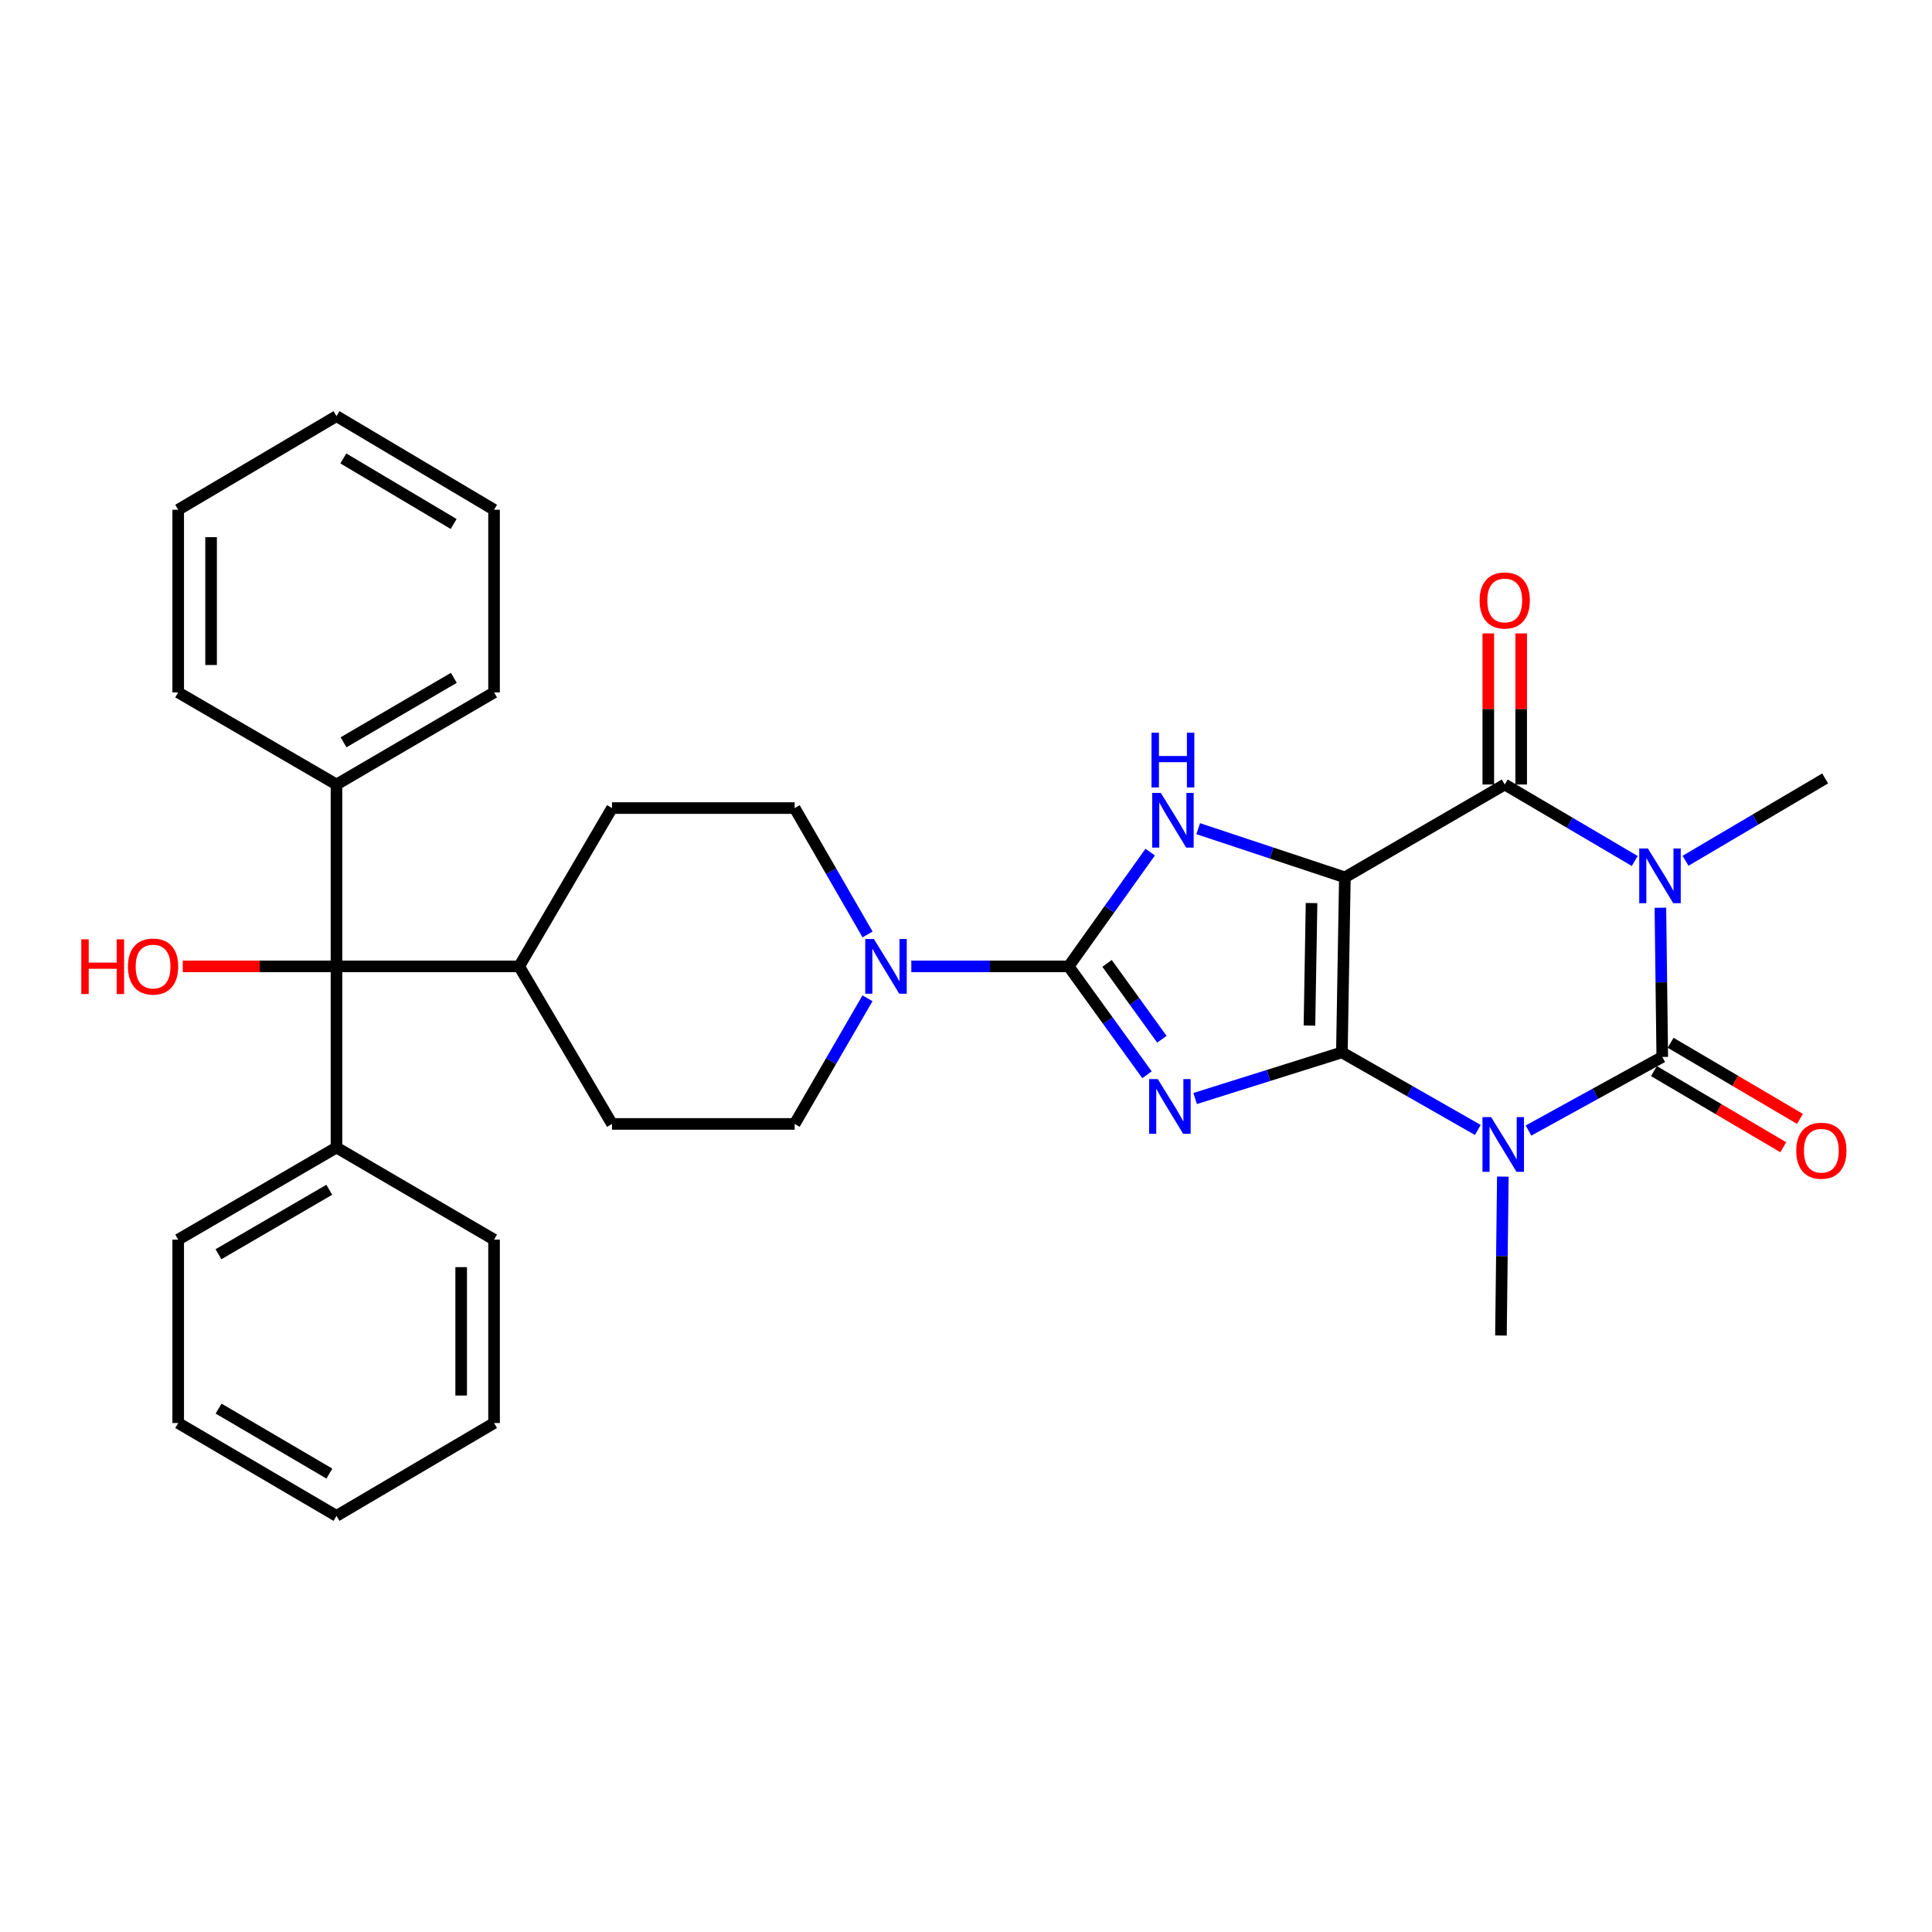 <?xml version='1.0' encoding='iso-8859-1'?>
<svg version='1.1' baseProfile='full'
              xmlns='http://www.w3.org/2000/svg'
                      xmlns:rdkit='http://www.rdkit.org/xml'
                      xmlns:xlink='http://www.w3.org/1999/xlink'
                  xml:space='preserve'
width='1000px' height='1000px' viewBox='0 0 1000 1000'>
<!-- END OF HEADER -->
<rect style='opacity:1.0;fill:#FFFFFF;stroke:none' width='1000' height='1000' x='0' y='0'> </rect>
<path class='bond-0' d='M 694.557,544.716 L 696.107,454.121' style='fill:none;fill-rule:evenodd;stroke:#000000;stroke-width:6px;stroke-linecap:butt;stroke-linejoin:miter;stroke-opacity:1' />
<path class='bond-0' d='M 677.772,530.835 L 678.857,467.419' style='fill:none;fill-rule:evenodd;stroke:#000000;stroke-width:6px;stroke-linecap:butt;stroke-linejoin:miter;stroke-opacity:1' />
<path class='bond-1' d='M 694.557,544.716 L 656.581,556.651' style='fill:none;fill-rule:evenodd;stroke:#000000;stroke-width:6px;stroke-linecap:butt;stroke-linejoin:miter;stroke-opacity:1' />
<path class='bond-1' d='M 656.581,556.651 L 618.605,568.586' style='fill:none;fill-rule:evenodd;stroke:#0000FF;stroke-width:6px;stroke-linecap:butt;stroke-linejoin:miter;stroke-opacity:1' />
<path class='bond-2' d='M 694.557,544.716 L 729.741,564.793' style='fill:none;fill-rule:evenodd;stroke:#000000;stroke-width:6px;stroke-linecap:butt;stroke-linejoin:miter;stroke-opacity:1' />
<path class='bond-2' d='M 729.741,564.793 L 764.925,584.871' style='fill:none;fill-rule:evenodd;stroke:#0000FF;stroke-width:6px;stroke-linecap:butt;stroke-linejoin:miter;stroke-opacity:1' />
<path class='bond-6' d='M 696.107,454.121 L 778.853,406.058' style='fill:none;fill-rule:evenodd;stroke:#000000;stroke-width:6px;stroke-linecap:butt;stroke-linejoin:miter;stroke-opacity:1' />
<path class='bond-7' d='M 696.107,454.121 L 658.147,441.519' style='fill:none;fill-rule:evenodd;stroke:#000000;stroke-width:6px;stroke-linecap:butt;stroke-linejoin:miter;stroke-opacity:1' />
<path class='bond-7' d='M 658.147,441.519 L 620.186,428.916' style='fill:none;fill-rule:evenodd;stroke:#0000FF;stroke-width:6px;stroke-linecap:butt;stroke-linejoin:miter;stroke-opacity:1' />
<path class='bond-5' d='M 593.68,556.298 L 573.405,528.249' style='fill:none;fill-rule:evenodd;stroke:#0000FF;stroke-width:6px;stroke-linecap:butt;stroke-linejoin:miter;stroke-opacity:1' />
<path class='bond-5' d='M 573.405,528.249 L 553.129,500.199' style='fill:none;fill-rule:evenodd;stroke:#000000;stroke-width:6px;stroke-linecap:butt;stroke-linejoin:miter;stroke-opacity:1' />
<path class='bond-5' d='M 601.391,537.913 L 587.198,518.278' style='fill:none;fill-rule:evenodd;stroke:#0000FF;stroke-width:6px;stroke-linecap:butt;stroke-linejoin:miter;stroke-opacity:1' />
<path class='bond-5' d='M 587.198,518.278 L 573.005,498.643' style='fill:none;fill-rule:evenodd;stroke:#000000;stroke-width:6px;stroke-linecap:butt;stroke-linejoin:miter;stroke-opacity:1' />
<path class='bond-4' d='M 791.158,585.169 L 825.773,566.119' style='fill:none;fill-rule:evenodd;stroke:#0000FF;stroke-width:6px;stroke-linecap:butt;stroke-linejoin:miter;stroke-opacity:1' />
<path class='bond-4' d='M 825.773,566.119 L 860.389,547.07' style='fill:none;fill-rule:evenodd;stroke:#000000;stroke-width:6px;stroke-linecap:butt;stroke-linejoin:miter;stroke-opacity:1' />
<path class='bond-17' d='M 777.87,609.004 L 777.378,650.131' style='fill:none;fill-rule:evenodd;stroke:#0000FF;stroke-width:6px;stroke-linecap:butt;stroke-linejoin:miter;stroke-opacity:1' />
<path class='bond-17' d='M 777.378,650.131 L 776.887,691.259' style='fill:none;fill-rule:evenodd;stroke:#000000;stroke-width:6px;stroke-linecap:butt;stroke-linejoin:miter;stroke-opacity:1' />
<path class='bond-3' d='M 859.415,469.84 L 859.902,508.455' style='fill:none;fill-rule:evenodd;stroke:#0000FF;stroke-width:6px;stroke-linecap:butt;stroke-linejoin:miter;stroke-opacity:1' />
<path class='bond-3' d='M 859.902,508.455 L 860.389,547.07' style='fill:none;fill-rule:evenodd;stroke:#000000;stroke-width:6px;stroke-linecap:butt;stroke-linejoin:miter;stroke-opacity:1' />
<path class='bond-18' d='M 872.429,445.538 L 908.567,424.224' style='fill:none;fill-rule:evenodd;stroke:#0000FF;stroke-width:6px;stroke-linecap:butt;stroke-linejoin:miter;stroke-opacity:1' />
<path class='bond-18' d='M 908.567,424.224 L 944.705,402.91' style='fill:none;fill-rule:evenodd;stroke:#000000;stroke-width:6px;stroke-linecap:butt;stroke-linejoin:miter;stroke-opacity:1' />
<path class='bond-33' d='M 846.136,445.646 L 812.495,425.852' style='fill:none;fill-rule:evenodd;stroke:#0000FF;stroke-width:6px;stroke-linecap:butt;stroke-linejoin:miter;stroke-opacity:1' />
<path class='bond-33' d='M 812.495,425.852 L 778.853,406.058' style='fill:none;fill-rule:evenodd;stroke:#000000;stroke-width:6px;stroke-linecap:butt;stroke-linejoin:miter;stroke-opacity:1' />
<path class='bond-10' d='M 856.073,554.404 L 889.548,574.106' style='fill:none;fill-rule:evenodd;stroke:#000000;stroke-width:6px;stroke-linecap:butt;stroke-linejoin:miter;stroke-opacity:1' />
<path class='bond-10' d='M 889.548,574.106 L 923.024,593.807' style='fill:none;fill-rule:evenodd;stroke:#FF0000;stroke-width:6px;stroke-linecap:butt;stroke-linejoin:miter;stroke-opacity:1' />
<path class='bond-10' d='M 864.706,539.736 L 898.181,559.438' style='fill:none;fill-rule:evenodd;stroke:#000000;stroke-width:6px;stroke-linecap:butt;stroke-linejoin:miter;stroke-opacity:1' />
<path class='bond-10' d='M 898.181,559.438 L 931.657,579.139' style='fill:none;fill-rule:evenodd;stroke:#FF0000;stroke-width:6px;stroke-linecap:butt;stroke-linejoin:miter;stroke-opacity:1' />
<path class='bond-8' d='M 553.129,500.199 L 512.412,500.199' style='fill:none;fill-rule:evenodd;stroke:#000000;stroke-width:6px;stroke-linecap:butt;stroke-linejoin:miter;stroke-opacity:1' />
<path class='bond-8' d='M 512.412,500.199 L 471.695,500.199' style='fill:none;fill-rule:evenodd;stroke:#0000FF;stroke-width:6px;stroke-linecap:butt;stroke-linejoin:miter;stroke-opacity:1' />
<path class='bond-32' d='M 553.129,500.199 L 574.234,470.627' style='fill:none;fill-rule:evenodd;stroke:#000000;stroke-width:6px;stroke-linecap:butt;stroke-linejoin:miter;stroke-opacity:1' />
<path class='bond-32' d='M 574.234,470.627 L 595.338,441.055' style='fill:none;fill-rule:evenodd;stroke:#0000FF;stroke-width:6px;stroke-linecap:butt;stroke-linejoin:miter;stroke-opacity:1' />
<path class='bond-11' d='M 787.363,406.058 L 787.363,366.96' style='fill:none;fill-rule:evenodd;stroke:#000000;stroke-width:6px;stroke-linecap:butt;stroke-linejoin:miter;stroke-opacity:1' />
<path class='bond-11' d='M 787.363,366.96 L 787.363,327.861' style='fill:none;fill-rule:evenodd;stroke:#FF0000;stroke-width:6px;stroke-linecap:butt;stroke-linejoin:miter;stroke-opacity:1' />
<path class='bond-11' d='M 770.343,406.058 L 770.343,366.96' style='fill:none;fill-rule:evenodd;stroke:#000000;stroke-width:6px;stroke-linecap:butt;stroke-linejoin:miter;stroke-opacity:1' />
<path class='bond-11' d='M 770.343,366.96 L 770.343,327.861' style='fill:none;fill-rule:evenodd;stroke:#FF0000;stroke-width:6px;stroke-linecap:butt;stroke-linejoin:miter;stroke-opacity:1' />
<path class='bond-13' d='M 449.016,516.715 L 430.165,549.229' style='fill:none;fill-rule:evenodd;stroke:#0000FF;stroke-width:6px;stroke-linecap:butt;stroke-linejoin:miter;stroke-opacity:1' />
<path class='bond-13' d='M 430.165,549.229 L 411.314,581.744' style='fill:none;fill-rule:evenodd;stroke:#000000;stroke-width:6px;stroke-linecap:butt;stroke-linejoin:miter;stroke-opacity:1' />
<path class='bond-14' d='M 449.057,483.673 L 430.185,450.965' style='fill:none;fill-rule:evenodd;stroke:#0000FF;stroke-width:6px;stroke-linecap:butt;stroke-linejoin:miter;stroke-opacity:1' />
<path class='bond-14' d='M 430.185,450.965 L 411.314,418.256' style='fill:none;fill-rule:evenodd;stroke:#000000;stroke-width:6px;stroke-linecap:butt;stroke-linejoin:miter;stroke-opacity:1' />
<path class='bond-9' d='M 174.167,500.199 L 268.723,500.199' style='fill:none;fill-rule:evenodd;stroke:#000000;stroke-width:6px;stroke-linecap:butt;stroke-linejoin:miter;stroke-opacity:1' />
<path class='bond-15' d='M 174.167,500.199 L 174.167,406.058' style='fill:none;fill-rule:evenodd;stroke:#000000;stroke-width:6px;stroke-linecap:butt;stroke-linejoin:miter;stroke-opacity:1' />
<path class='bond-16' d='M 174.167,500.199 L 174.167,593.96' style='fill:none;fill-rule:evenodd;stroke:#000000;stroke-width:6px;stroke-linecap:butt;stroke-linejoin:miter;stroke-opacity:1' />
<path class='bond-21' d='M 174.167,500.199 L 134.386,500.199' style='fill:none;fill-rule:evenodd;stroke:#000000;stroke-width:6px;stroke-linecap:butt;stroke-linejoin:miter;stroke-opacity:1' />
<path class='bond-21' d='M 134.386,500.199 L 94.606,500.199' style='fill:none;fill-rule:evenodd;stroke:#FF0000;stroke-width:6px;stroke-linecap:butt;stroke-linejoin:miter;stroke-opacity:1' />
<path class='bond-12' d='M 268.723,500.199 L 316.776,418.256' style='fill:none;fill-rule:evenodd;stroke:#000000;stroke-width:6px;stroke-linecap:butt;stroke-linejoin:miter;stroke-opacity:1' />
<path class='bond-34' d='M 268.723,500.199 L 316.776,581.744' style='fill:none;fill-rule:evenodd;stroke:#000000;stroke-width:6px;stroke-linecap:butt;stroke-linejoin:miter;stroke-opacity:1' />
<path class='bond-20' d='M 411.314,581.744 L 316.776,581.744' style='fill:none;fill-rule:evenodd;stroke:#000000;stroke-width:6px;stroke-linecap:butt;stroke-linejoin:miter;stroke-opacity:1' />
<path class='bond-19' d='M 411.314,418.256 L 316.776,418.256' style='fill:none;fill-rule:evenodd;stroke:#000000;stroke-width:6px;stroke-linecap:butt;stroke-linejoin:miter;stroke-opacity:1' />
<path class='bond-23' d='M 174.167,406.058 L 255.722,358.393' style='fill:none;fill-rule:evenodd;stroke:#000000;stroke-width:6px;stroke-linecap:butt;stroke-linejoin:miter;stroke-opacity:1' />
<path class='bond-23' d='M 177.812,384.214 L 234.9,350.848' style='fill:none;fill-rule:evenodd;stroke:#000000;stroke-width:6px;stroke-linecap:butt;stroke-linejoin:miter;stroke-opacity:1' />
<path class='bond-24' d='M 174.167,406.058 L 92.234,358.393' style='fill:none;fill-rule:evenodd;stroke:#000000;stroke-width:6px;stroke-linecap:butt;stroke-linejoin:miter;stroke-opacity:1' />
<path class='bond-22' d='M 174.167,593.96 L 92.234,641.626' style='fill:none;fill-rule:evenodd;stroke:#000000;stroke-width:6px;stroke-linecap:butt;stroke-linejoin:miter;stroke-opacity:1' />
<path class='bond-22' d='M 170.436,615.822 L 113.083,649.188' style='fill:none;fill-rule:evenodd;stroke:#000000;stroke-width:6px;stroke-linecap:butt;stroke-linejoin:miter;stroke-opacity:1' />
<path class='bond-25' d='M 174.167,593.96 L 255.722,641.626' style='fill:none;fill-rule:evenodd;stroke:#000000;stroke-width:6px;stroke-linecap:butt;stroke-linejoin:miter;stroke-opacity:1' />
<path class='bond-29' d='M 92.234,641.626 L 92.234,736.561' style='fill:none;fill-rule:evenodd;stroke:#000000;stroke-width:6px;stroke-linecap:butt;stroke-linejoin:miter;stroke-opacity:1' />
<path class='bond-26' d='M 255.722,358.393 L 255.722,263.846' style='fill:none;fill-rule:evenodd;stroke:#000000;stroke-width:6px;stroke-linecap:butt;stroke-linejoin:miter;stroke-opacity:1' />
<path class='bond-27' d='M 92.234,358.393 L 92.234,263.846' style='fill:none;fill-rule:evenodd;stroke:#000000;stroke-width:6px;stroke-linecap:butt;stroke-linejoin:miter;stroke-opacity:1' />
<path class='bond-27' d='M 109.254,344.211 L 109.254,278.028' style='fill:none;fill-rule:evenodd;stroke:#000000;stroke-width:6px;stroke-linecap:butt;stroke-linejoin:miter;stroke-opacity:1' />
<path class='bond-28' d='M 255.722,641.626 L 255.722,736.561' style='fill:none;fill-rule:evenodd;stroke:#000000;stroke-width:6px;stroke-linecap:butt;stroke-linejoin:miter;stroke-opacity:1' />
<path class='bond-28' d='M 238.701,655.866 L 238.701,722.32' style='fill:none;fill-rule:evenodd;stroke:#000000;stroke-width:6px;stroke-linecap:butt;stroke-linejoin:miter;stroke-opacity:1' />
<path class='bond-36' d='M 255.722,263.846 L 174.167,215.386' style='fill:none;fill-rule:evenodd;stroke:#000000;stroke-width:6px;stroke-linecap:butt;stroke-linejoin:miter;stroke-opacity:1' />
<path class='bond-36' d='M 234.794,271.209 L 177.706,237.287' style='fill:none;fill-rule:evenodd;stroke:#000000;stroke-width:6px;stroke-linecap:butt;stroke-linejoin:miter;stroke-opacity:1' />
<path class='bond-30' d='M 92.234,263.846 L 174.167,215.386' style='fill:none;fill-rule:evenodd;stroke:#000000;stroke-width:6px;stroke-linecap:butt;stroke-linejoin:miter;stroke-opacity:1' />
<path class='bond-31' d='M 255.722,736.561 L 174.167,784.614' style='fill:none;fill-rule:evenodd;stroke:#000000;stroke-width:6px;stroke-linecap:butt;stroke-linejoin:miter;stroke-opacity:1' />
<path class='bond-35' d='M 92.234,736.561 L 174.167,784.614' style='fill:none;fill-rule:evenodd;stroke:#000000;stroke-width:6px;stroke-linecap:butt;stroke-linejoin:miter;stroke-opacity:1' />
<path class='bond-35' d='M 113.134,729.087 L 170.487,762.725' style='fill:none;fill-rule:evenodd;stroke:#000000;stroke-width:6px;stroke-linecap:butt;stroke-linejoin:miter;stroke-opacity:1' />
<path  class='atom-2' d='M 599.272 558.535
L 608.552 573.535
Q 609.472 575.015, 610.952 577.695
Q 612.432 580.375, 612.512 580.535
L 612.512 558.535
L 616.272 558.535
L 616.272 586.855
L 612.392 586.855
L 602.432 570.455
Q 601.272 568.535, 600.032 566.335
Q 598.832 564.135, 598.472 563.455
L 598.472 586.855
L 594.792 586.855
L 594.792 558.535
L 599.272 558.535
' fill='#0000FF'/>
<path  class='atom-3' d='M 771.809 578.212
L 781.089 593.212
Q 782.009 594.692, 783.489 597.372
Q 784.969 600.052, 785.049 600.212
L 785.049 578.212
L 788.809 578.212
L 788.809 606.532
L 784.929 606.532
L 774.969 590.132
Q 773.809 588.212, 772.569 586.012
Q 771.369 583.812, 771.009 583.132
L 771.009 606.532
L 767.329 606.532
L 767.329 578.212
L 771.809 578.212
' fill='#0000FF'/>
<path  class='atom-4' d='M 852.947 439.177
L 862.227 454.177
Q 863.147 455.657, 864.627 458.337
Q 866.107 461.017, 866.187 461.177
L 866.187 439.177
L 869.947 439.177
L 869.947 467.497
L 866.067 467.497
L 856.107 451.097
Q 854.947 449.177, 853.707 446.977
Q 852.507 444.777, 852.147 444.097
L 852.147 467.497
L 848.467 467.497
L 848.467 439.177
L 852.947 439.177
' fill='#0000FF'/>
<path  class='atom-8' d='M 600.842 410.413
L 610.122 425.413
Q 611.042 426.893, 612.522 429.573
Q 614.002 432.253, 614.082 432.413
L 614.082 410.413
L 617.842 410.413
L 617.842 438.733
L 613.962 438.733
L 604.002 422.333
Q 602.842 420.413, 601.602 418.213
Q 600.402 416.013, 600.042 415.333
L 600.042 438.733
L 596.362 438.733
L 596.362 410.413
L 600.842 410.413
' fill='#0000FF'/>
<path  class='atom-8' d='M 596.022 379.261
L 599.862 379.261
L 599.862 391.301
L 614.342 391.301
L 614.342 379.261
L 618.182 379.261
L 618.182 407.581
L 614.342 407.581
L 614.342 394.501
L 599.862 394.501
L 599.862 407.581
L 596.022 407.581
L 596.022 379.261
' fill='#0000FF'/>
<path  class='atom-9' d='M 452.332 486.039
L 461.612 501.039
Q 462.532 502.519, 464.012 505.199
Q 465.492 507.879, 465.572 508.039
L 465.572 486.039
L 469.332 486.039
L 469.332 514.359
L 465.452 514.359
L 455.492 497.959
Q 454.332 496.039, 453.092 493.839
Q 451.892 491.639, 451.532 490.959
L 451.532 514.359
L 447.852 514.359
L 447.852 486.039
L 452.332 486.039
' fill='#0000FF'/>
<path  class='atom-11' d='M 929.729 595.61
Q 929.729 588.81, 933.089 585.01
Q 936.449 581.21, 942.729 581.21
Q 949.009 581.21, 952.369 585.01
Q 955.729 588.81, 955.729 595.61
Q 955.729 602.49, 952.329 606.41
Q 948.929 610.29, 942.729 610.29
Q 936.489 610.29, 933.089 606.41
Q 929.729 602.53, 929.729 595.61
M 942.729 607.09
Q 947.049 607.09, 949.369 604.21
Q 951.729 601.29, 951.729 595.61
Q 951.729 590.05, 949.369 587.25
Q 947.049 584.41, 942.729 584.41
Q 938.409 584.41, 936.049 587.21
Q 933.729 590.01, 933.729 595.61
Q 933.729 601.33, 936.049 604.21
Q 938.409 607.09, 942.729 607.09
' fill='#FF0000'/>
<path  class='atom-12' d='M 765.853 310.798
Q 765.853 303.998, 769.213 300.198
Q 772.573 296.398, 778.853 296.398
Q 785.133 296.398, 788.493 300.198
Q 791.853 303.998, 791.853 310.798
Q 791.853 317.678, 788.453 321.598
Q 785.053 325.478, 778.853 325.478
Q 772.613 325.478, 769.213 321.598
Q 765.853 317.718, 765.853 310.798
M 778.853 322.278
Q 783.173 322.278, 785.493 319.398
Q 787.853 316.478, 787.853 310.798
Q 787.853 305.238, 785.493 302.438
Q 783.173 299.598, 778.853 299.598
Q 774.533 299.598, 772.173 302.398
Q 769.853 305.198, 769.853 310.798
Q 769.853 316.518, 772.173 319.398
Q 774.533 322.278, 778.853 322.278
' fill='#FF0000'/>
<path  class='atom-22' d='M 42.072 486.199
L 45.913 486.199
L 45.913 498.239
L 60.392 498.239
L 60.392 486.199
L 64.233 486.199
L 64.233 514.519
L 60.392 514.519
L 60.392 501.439
L 45.913 501.439
L 45.913 514.519
L 42.072 514.519
L 42.072 486.199
' fill='#FF0000'/>
<path  class='atom-22' d='M 66.233 500.279
Q 66.233 493.479, 69.593 489.679
Q 72.953 485.879, 79.233 485.879
Q 85.513 485.879, 88.873 489.679
Q 92.233 493.479, 92.233 500.279
Q 92.233 507.159, 88.832 511.079
Q 85.433 514.959, 79.233 514.959
Q 72.993 514.959, 69.593 511.079
Q 66.233 507.199, 66.233 500.279
M 79.233 511.759
Q 83.552 511.759, 85.873 508.879
Q 88.233 505.959, 88.233 500.279
Q 88.233 494.719, 85.873 491.919
Q 83.552 489.079, 79.233 489.079
Q 74.912 489.079, 72.552 491.879
Q 70.233 494.679, 70.233 500.279
Q 70.233 505.999, 72.552 508.879
Q 74.912 511.759, 79.233 511.759
' fill='#FF0000'/>
</svg>
